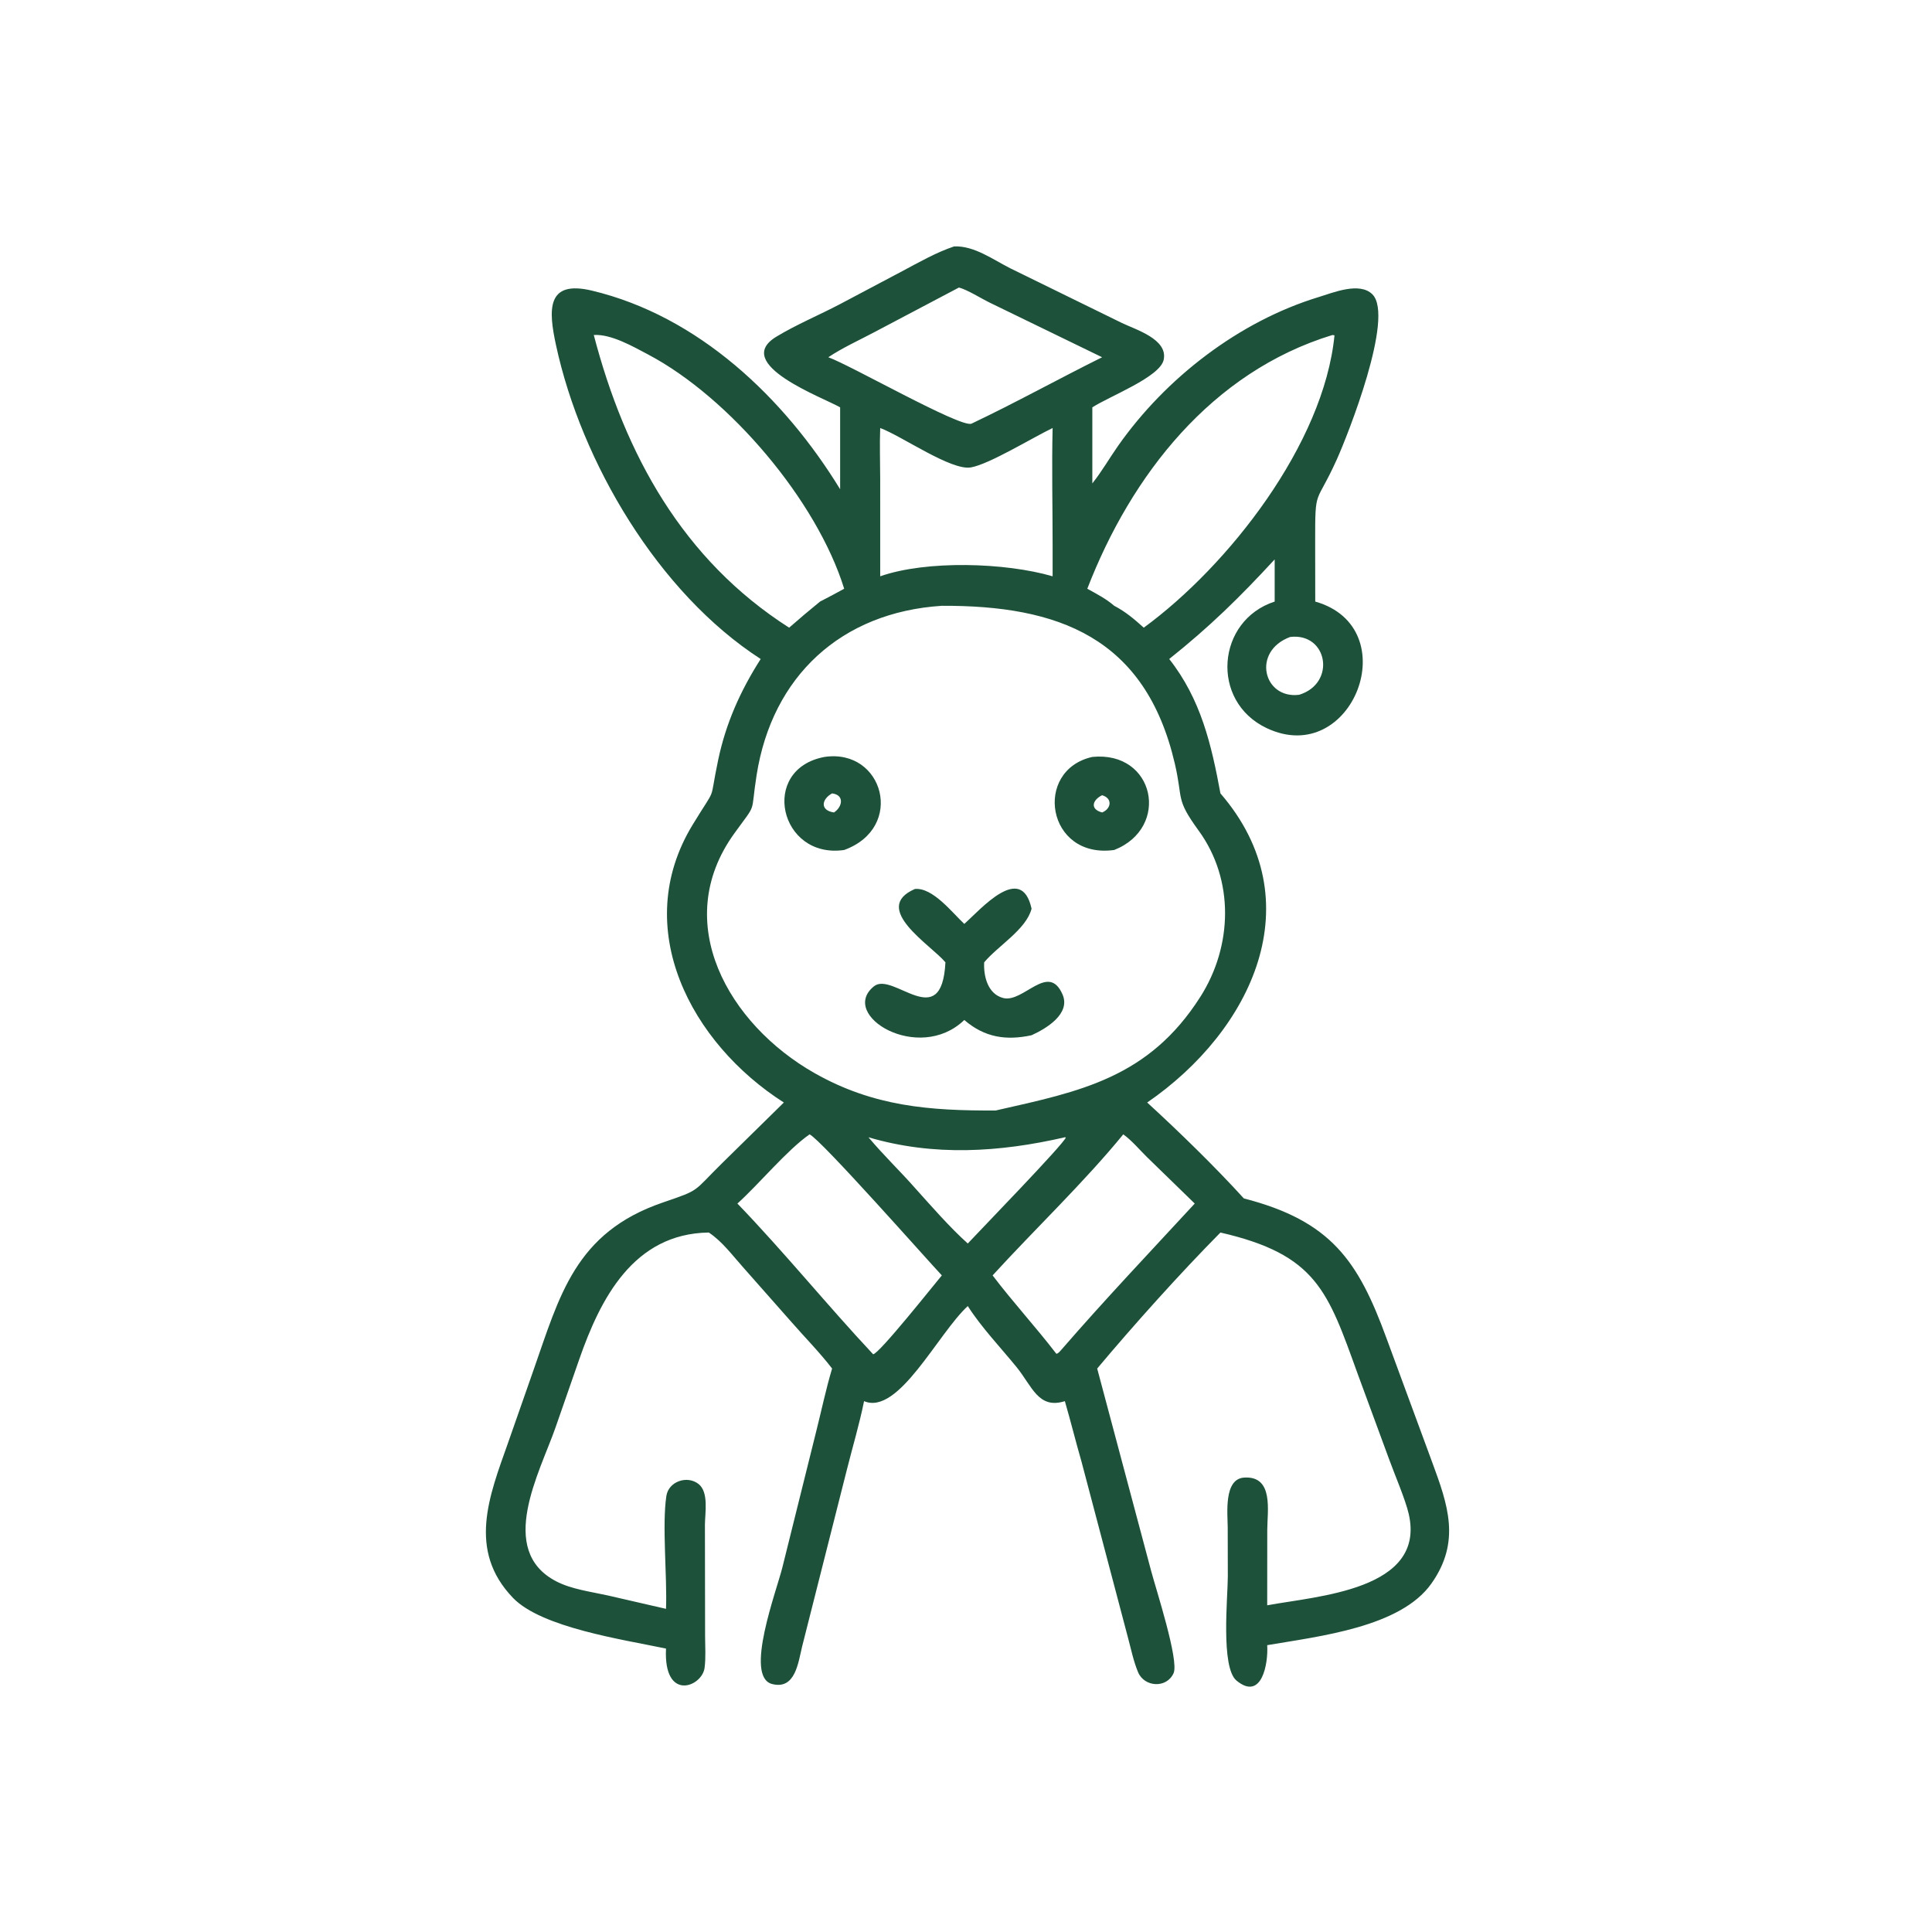 <?xml version="1.0" encoding="UTF-8"?> <svg xmlns="http://www.w3.org/2000/svg" xmlns:xlink="http://www.w3.org/1999/xlink" width="4018" height="4018"><path fill="#1D513A" transform="scale(7.849 7.849)" d="M222.606 107.934C218.277 105.397 193.749 96.475 205.697 89.219C211.026 85.983 217.023 83.504 222.565 80.588L239.017 71.875C243.458 69.523 248.038 66.882 252.814 65.289C258.154 65.069 263.167 68.828 267.765 71.129L297.275 85.581C300.971 87.363 309.539 89.894 308.329 95.358C307.321 99.909 294.106 104.926 289.43 107.934L289.43 128.09C291.944 124.929 293.946 121.417 296.264 118.117C308.927 100.087 328.367 85.12 349.408 78.709C353.177 77.56 360.244 74.597 363.639 77.991C369.571 83.922 357.051 115.417 354.242 121.661C348.603 134.199 348.459 128.789 348.474 143.648L348.493 159.395C372.754 166.281 358.377 203.714 335.611 192.918C320.573 185.787 322.348 164.381 337.744 159.395L337.744 148.224C328.355 158.395 320.52 166.066 309.803 174.613C318.225 185.324 320.974 197.278 323.374 210.224C348.034 238.778 331.715 273.05 303.966 292.129C312.305 299.762 321.995 309.193 329.573 317.538C352.744 323.509 359.879 334.139 367.346 354.517L379.466 387.403C383.64 398.711 387.143 408.499 379.245 419.622C371.052 431.16 349.668 433.534 335.765 435.912C336.076 440.869 334.293 450.784 327.638 445.303C323.396 441.809 325.336 423.022 325.33 417.694L325.301 404.75C325.282 401.097 324.202 391.862 329.65 391.508C337.567 390.995 335.789 400.396 335.779 405.37L335.765 425.35C348.9 422.889 377.923 421.357 373.262 401.122C372.378 397.283 369.479 390.571 368.016 386.516L359.749 364.058C351.817 342.126 348.882 332.441 323.374 326.576C312.697 337.362 300.349 351.133 290.715 362.615L305.024 416.284C306.264 420.961 312.457 440.004 310.961 443.327C309.11 447.439 303.205 447.046 301.545 443.067C300.342 440.184 299.706 437.021 298.897 434.01L286.567 387.306C285.028 381.975 283.702 376.585 282.149 371.256C275.127 373.484 273.47 367.29 269.354 362.232C265.122 357.031 260.006 351.685 256.427 346.057C248.455 353.419 238.03 375.141 228.948 371.256C227.714 377.344 225.904 383.396 224.389 389.427L212.539 436.254C211.497 440.509 210.741 447.794 204.578 446.205C197.094 444.274 205.83 421.377 207.332 415.193L216.21 379.498C217.631 373.88 218.815 368.167 220.475 362.615C217.143 358.282 213.252 354.355 209.657 350.236L196.919 335.812C194.064 332.632 191.395 328.956 187.813 326.576C167.801 326.845 159.058 344.215 153.518 360.065L147.192 378.235C143.064 390.087 131.52 410.726 147.348 418.983C151.423 421.109 156.632 421.756 161.097 422.752L176.47 426.289C176.8 417.706 175.39 404.134 176.563 396.375C177.143 392.534 182.084 390.826 185.105 393.218C187.844 395.386 186.8 400.93 186.781 403.964L186.824 433.512C186.832 436.27 187.045 439.191 186.69 441.922C186.034 446.967 175.77 451.016 176.47 436.815C164.974 434.403 143.504 431.256 135.926 423.385C123.768 410.756 129.673 396.268 134.6 382.341L141.307 363.187C148.276 343.347 152.361 326.57 175.637 318.618C185.787 315.15 183.436 315.963 191.362 308.176L207.692 292.129C183.12 276.457 166.872 245.923 183.504 218.571C190.244 207.487 187.733 213.519 190.285 201.384C192.344 191.59 196.184 183.022 201.556 174.613C174.392 157.069 154.037 122.472 147.329 91.488C145.309 82.159 144.712 74.113 156.833 77.004C185.082 83.743 207.773 105.421 222.606 129.632L222.606 107.934ZM254.08 76.189L231.491 88.107C227.506 90.216 223.215 92.161 219.47 94.658C225.404 96.776 254.278 113.28 257.377 112.274C269.084 106.714 280.421 100.421 292.022 94.658L262.284 80.209C260.12 79.166 256.195 76.697 254.08 76.189ZM157.332 88.766C165.615 120.433 180.921 148.318 209.095 166.313C211.782 163.951 214.509 161.654 217.283 159.395C219.433 158.291 221.563 157.165 223.678 155.996C216.482 132.718 193.327 105.346 171.765 93.949C167.803 91.855 161.912 88.453 157.332 88.766ZM353.042 88.766C321.038 98.549 299.727 125.897 288.096 155.996C290.587 157.37 293.062 158.639 295.227 160.514C298.245 162.083 300.55 164.06 303.058 166.313C325.462 149.931 350.758 117.667 353.593 88.851L353.042 88.766ZM233.223 113.409C233.049 117.893 233.215 122.384 233.222 126.87L233.223 152.7C245.472 148.4 266.404 149.044 278.907 152.7L278.907 144.354C278.905 134.059 278.661 123.697 278.907 113.409C273.573 115.969 262.213 122.956 257.278 123.844C252.061 124.783 238.99 115.552 233.223 113.409ZM249.555 160.514C222.885 162.235 204.603 179.151 200.478 205.353C198.761 216.263 200.775 212.221 194.539 220.867C177.518 244.467 193.111 271.432 215.771 284.304C231.425 293.197 246.323 294.318 263.811 294.246L264.134 294.171C286.151 289.187 304.353 285.652 318.059 264.109C326.612 250.664 327.094 233.137 317.608 220.094C311.369 211.516 313.548 212.001 311.268 202.25C303.457 168.844 280.394 160.39 249.555 160.514ZM341.85 168.773C331.591 172.566 334.746 185.288 344.236 184.093C354.131 181.049 351.799 167.58 341.85 168.773ZM214.509 300.563C208.476 304.773 201.199 313.659 195.388 318.9C207.841 331.824 219.111 345.762 231.354 358.834C232.947 358.728 247.519 340.349 249.555 337.936C245.648 333.796 217.632 302.049 214.509 300.563ZM297.626 300.563C287.345 313.164 274.117 325.771 263.007 337.936C268.402 345.05 274.469 351.627 279.903 358.714C280.526 358.571 280.882 357.992 281.316 357.533C292.723 344.379 304.754 331.694 316.565 318.9L303.883 306.56C301.929 304.637 299.843 302.14 297.626 300.563ZM282.149 301.339C264.86 305.315 247.411 306.446 230.113 301.339C234.022 306.012 238.401 310.192 242.419 314.749C246.783 319.593 251.623 325.173 256.427 329.485C259.633 326.042 281.832 303.171 282.414 301.393L282.149 301.339Z"></path><path fill="#1D513A" transform="scale(7.849 7.849)" d="M223.678 225.215C206.521 227.728 201.118 203.784 218.482 200.56C234.075 198.248 239.953 219.291 223.678 225.215ZM220.475 210.224C217.737 211.699 217.15 214.703 220.965 215.275C223.183 213.868 223.856 210.635 220.475 210.224Z"></path><path fill="#1D513A" transform="scale(7.849 7.849)" d="M295.227 225.215C277.296 227.699 273.695 204.069 289.43 200.56C305.996 198.901 310.199 219.314 295.227 225.215ZM292.022 210.707C289.53 211.911 288.655 214.371 292.022 215.275C294.418 214.32 294.883 211.542 292.022 210.707Z"></path><path fill="#1D513A" transform="scale(7.849 7.849)" d="M250.506 254.985C246.84 250.493 230.606 240.679 242.419 235.549C247.146 235.095 252.312 241.834 255.504 244.803C259.795 241.015 270.62 228.388 273.329 240.769C271.914 246.285 264.435 250.589 260.773 254.985C260.578 258.647 261.72 263.389 265.818 264.439C271.165 265.809 277.773 254.865 281.53 263.486C283.785 268.661 277.099 272.595 273.329 274.302C266.629 275.752 260.901 274.918 255.504 270.262C243.417 281.914 222.137 268.973 231.557 261.343C236.6 257.259 249.534 274.022 250.506 254.985Z"></path></svg> 